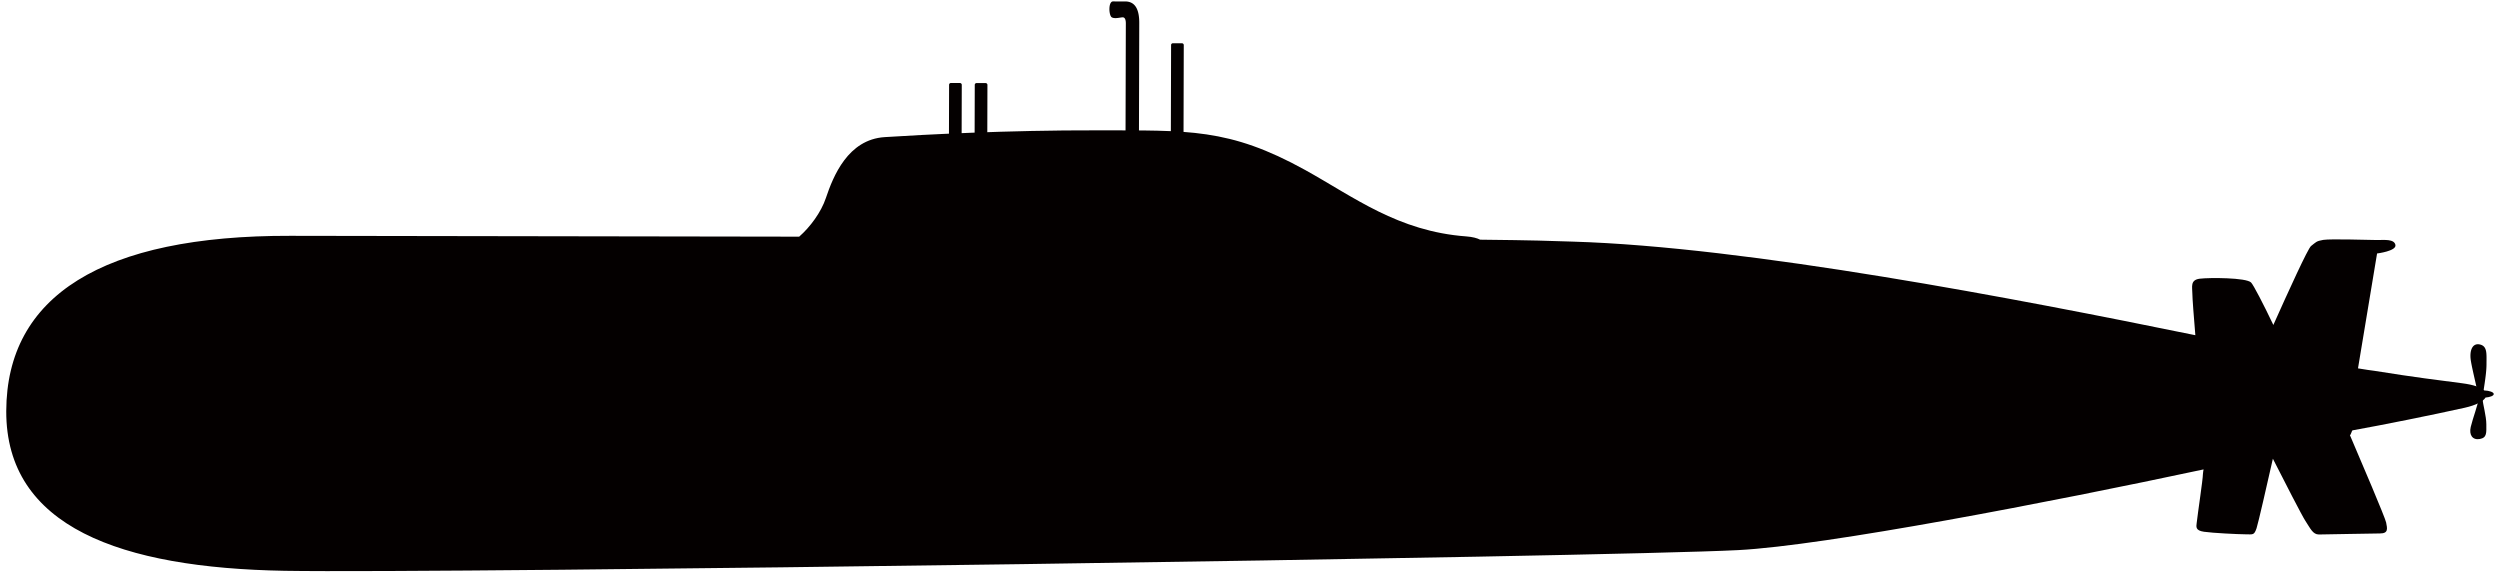 <svg version="1.1" id="_x30_" xmlns="http://www.w3.org/2000/svg" x="0" y="0" viewBox="0 0 800 183.217" xml:space="preserve"><style>.st0{fill:#040000}</style><path class="st0" d="M307.674 61.173a.585.585 0 01-.585.579l-2.887-.007a.586.586 0 01-.585-.579l.092-34.024c0-.322.257-.585.585-.585l2.887.013a.58.58 0 01.585.579l-.092 34.024zM315.888 61.2a.574.574 0 01-.578.572l-2.901-.007a.579.579 0 01-.578-.578l.091-34.025c0-.322.256-.578.579-.578h2.899a.591.591 0 01.579.592l-.091 34.024zM378.714 48.455a.583.583 0 01-.592.579l-2.893-.014a.578.578 0 01-.573-.578l.092-34.031c0-.316.257-.572.572-.572l2.893.007c.336 0 .591.263.591.578l-.09 34.031zM364.458 46.245s.092-35.22.105-38.929c.006-3.708-.96-6.84-4.479-6.852-3.531-.006-2.348 0-3.919-.006-1.565-.007-1.368 4.491-.401 5.082.98.579 2.742 0 3.518.007.789.006.986.98.986 1.96-.007.979-.098 37.949-.105 38.725.001.783 4.295.013 4.295.013zM793.008 127.261c.224-.868-1.742-8.221-2.321-11.745-.572-3.526.599-5.867 2.94-5.268 2.36.585 2.057 2.939 2.051 6.45-.013 3.526-1.189 9.095-1.197 10.562.001 1.473-1.768 1.171-1.473.001z"/><path class="st0" d="M793.002 128.056c.224.624-1.775 5.991-2.367 8.569-.592 2.565.572 4.275 2.912 3.854 2.361-.422 2.072-2.137 2.079-4.702.006-2.571-1.144-6.649-1.144-7.714.007-1.078-1.762-.861-1.48-.007z"/><path class="st0" d="M798 126.09c0-.592-1.341-1.078-3.078-1.157-1.059-.973-3.354-1.814-6.984-2.282-7.766-1.019-15.156-1.899-28.157-3.991-.941-.145-2.722-.328-5.222-.783l6.103-36.765s6.254-.764 5.878-2.722c-.381-1.96-3.524-1.579-5.872-1.579-2.34-.006-14.861-.434-17.222-.046-2.34.388-2.34.776-3.899 1.953-.986.716-7.338 14.689-12.074 25.27-3.123-6.562-6.391-12.861-7.134-13.592-1.558-1.565-13.296-1.592-16.419-1.209-3.137.381-2.368 2.722-2.368 4.681-.006 1.315.507 8.127.96 13.402-56.994-11.665-143.308-28.29-199.25-29.953-8.252-.257-11.659-.428-29.617-.619-1-.52-2.426-.888-4.406-1.045-21.911-1.618-35.95-12.599-51.582-21.253-24.476-13.533-37.528-12.612-66.469-12.692-28.967-.073-56.349 1.421-68.087 2.17-11.745.749-16.461 12.481-18.827 19.517-1.518 4.525-5.011 9.259-8.535 12.337-72.685-.151-138.239-.204-162.84-.269C32.657 75.311 2.1 94.781 2 131.561c-.092 37.075 36.641 50.174 89.051 51.095 52.424.908 422.114-4.392 465.16-6.621 28.033-1.453 100.242-15.414 148.93-25.823-.052.446-.21.978-.21 1.558-.007 1.577-1.599 12.126-2 15.65-.145 1.164-.401 2.348 2.334 2.742 2.735.401 10.949.809 13.297.816 2.361 0 2.742.393 3.538-1.946.525-1.587 3.406-14.199 5.221-22.241 3.551 6.99 9.357 18.334 10.429 19.932 1.56 2.348 2.334 4.308 4.294 4.313 1.946.007 16.807-.341 19.55-.334 2.742.006 2.354-1.565 1.966-3.511-.295-1.526-8.115-19.847-11.58-27.929.295-.099.638-1.512.802-1.546 9.693-1.735 25.534-4.919 35.91-7.232 3.605-.809 5.912-2.012 6.669-3.262 1.507-.132 2.639-.579 2.639-1.132z"/></svg>